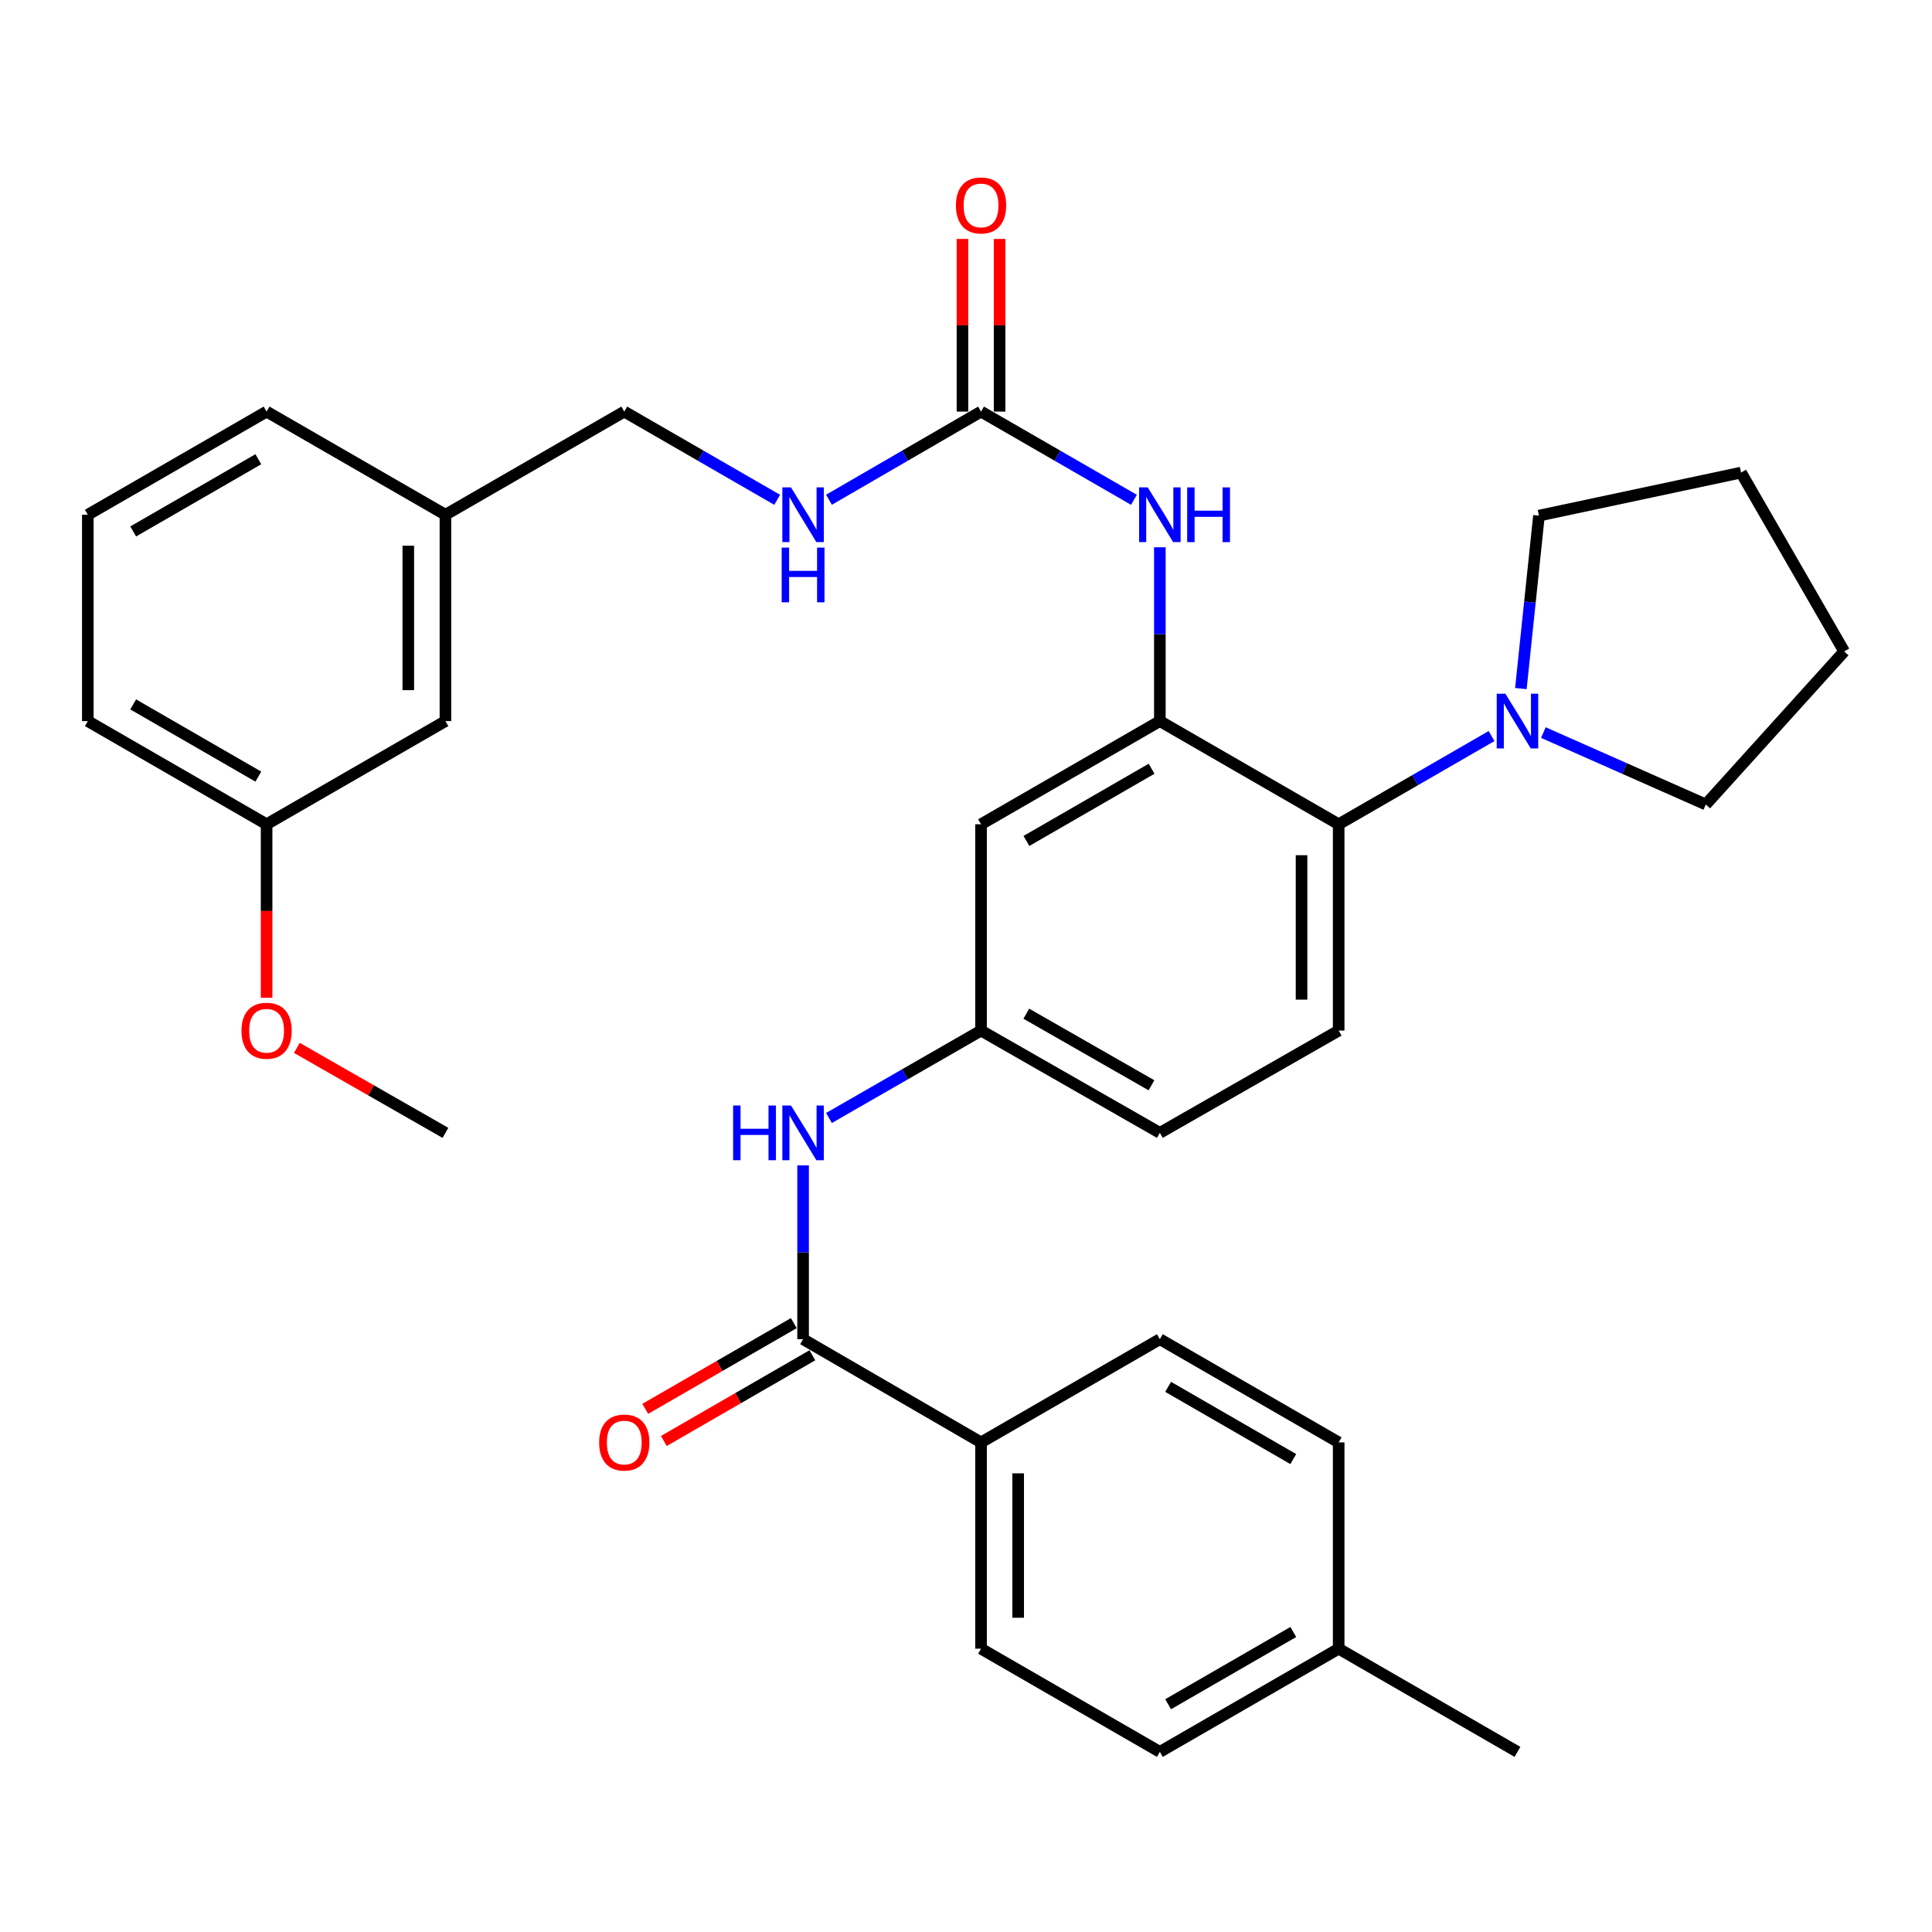 <?xml version='1.0' encoding='iso-8859-1'?>
<svg version='1.1' baseProfile='full'
              xmlns='http://www.w3.org/2000/svg'
                      xmlns:rdkit='http://www.rdkit.org/xml'
                      xmlns:xlink='http://www.w3.org/1999/xlink'
                  xml:space='preserve'
width='1000px' height='1000px' viewBox='0 0 1000 1000'>
<!-- END OF HEADER -->
<rect style='opacity:1.0;fill:#FFFFFF;stroke:none' width='1000' height='1000' x='0' y='0'> </rect>
<path class='bond-1' d='M 600.34,373.239 L 692.895,426.639' style='fill:none;fill-rule:evenodd;stroke:#000000;stroke-width:6px;stroke-linecap:butt;stroke-linejoin:miter;stroke-opacity:1' />
<path class='bond-3' d='M 600.34,373.239 L 600.34,328.254' style='fill:none;fill-rule:evenodd;stroke:#000000;stroke-width:6px;stroke-linecap:butt;stroke-linejoin:miter;stroke-opacity:1' />
<path class='bond-3' d='M 600.34,328.254 L 600.34,283.269' style='fill:none;fill-rule:evenodd;stroke:#0000FF;stroke-width:6px;stroke-linecap:butt;stroke-linejoin:miter;stroke-opacity:1' />
<path class='bond-6' d='M 600.34,373.239 L 507.784,426.639' style='fill:none;fill-rule:evenodd;stroke:#000000;stroke-width:6px;stroke-linecap:butt;stroke-linejoin:miter;stroke-opacity:1' />
<path class='bond-6' d='M 596.061,397.897 L 531.273,435.277' style='fill:none;fill-rule:evenodd;stroke:#000000;stroke-width:6px;stroke-linecap:butt;stroke-linejoin:miter;stroke-opacity:1' />
<path class='bond-0' d='M 415.677,693.169 L 415.677,648.184' style='fill:none;fill-rule:evenodd;stroke:#000000;stroke-width:6px;stroke-linecap:butt;stroke-linejoin:miter;stroke-opacity:1' />
<path class='bond-0' d='M 415.677,648.184 L 415.677,603.199' style='fill:none;fill-rule:evenodd;stroke:#0000FF;stroke-width:6px;stroke-linecap:butt;stroke-linejoin:miter;stroke-opacity:1' />
<path class='bond-7' d='M 415.677,693.169 L 507.784,746.579' style='fill:none;fill-rule:evenodd;stroke:#000000;stroke-width:6px;stroke-linecap:butt;stroke-linejoin:miter;stroke-opacity:1' />
<path class='bond-11' d='M 410.874,684.845 L 372.432,707.029' style='fill:none;fill-rule:evenodd;stroke:#000000;stroke-width:6px;stroke-linecap:butt;stroke-linejoin:miter;stroke-opacity:1' />
<path class='bond-11' d='M 372.432,707.029 L 333.99,729.212' style='fill:none;fill-rule:evenodd;stroke:#FF0000;stroke-width:6px;stroke-linecap:butt;stroke-linejoin:miter;stroke-opacity:1' />
<path class='bond-11' d='M 420.48,701.492 L 382.038,723.676' style='fill:none;fill-rule:evenodd;stroke:#000000;stroke-width:6px;stroke-linecap:butt;stroke-linejoin:miter;stroke-opacity:1' />
<path class='bond-11' d='M 382.038,723.676 L 343.596,745.859' style='fill:none;fill-rule:evenodd;stroke:#FF0000;stroke-width:6px;stroke-linecap:butt;stroke-linejoin:miter;stroke-opacity:1' />
<path class='bond-4' d='M 692.895,426.639 L 732.462,403.808' style='fill:none;fill-rule:evenodd;stroke:#000000;stroke-width:6px;stroke-linecap:butt;stroke-linejoin:miter;stroke-opacity:1' />
<path class='bond-4' d='M 732.462,403.808 L 772.029,380.977' style='fill:none;fill-rule:evenodd;stroke:#0000FF;stroke-width:6px;stroke-linecap:butt;stroke-linejoin:miter;stroke-opacity:1' />
<path class='bond-8' d='M 692.895,426.639 L 692.895,533.428' style='fill:none;fill-rule:evenodd;stroke:#000000;stroke-width:6px;stroke-linecap:butt;stroke-linejoin:miter;stroke-opacity:1' />
<path class='bond-8' d='M 673.675,442.657 L 673.675,517.41' style='fill:none;fill-rule:evenodd;stroke:#000000;stroke-width:6px;stroke-linecap:butt;stroke-linejoin:miter;stroke-opacity:1' />
<path class='bond-2' d='M 507.784,213.039 L 547.356,235.87' style='fill:none;fill-rule:evenodd;stroke:#000000;stroke-width:6px;stroke-linecap:butt;stroke-linejoin:miter;stroke-opacity:1' />
<path class='bond-2' d='M 547.356,235.87 L 586.928,258.701' style='fill:none;fill-rule:evenodd;stroke:#0000FF;stroke-width:6px;stroke-linecap:butt;stroke-linejoin:miter;stroke-opacity:1' />
<path class='bond-10' d='M 507.784,213.039 L 468.431,235.854' style='fill:none;fill-rule:evenodd;stroke:#000000;stroke-width:6px;stroke-linecap:butt;stroke-linejoin:miter;stroke-opacity:1' />
<path class='bond-10' d='M 468.431,235.854 L 429.079,258.669' style='fill:none;fill-rule:evenodd;stroke:#0000FF;stroke-width:6px;stroke-linecap:butt;stroke-linejoin:miter;stroke-opacity:1' />
<path class='bond-12' d='M 517.394,213.039 L 517.394,168.359' style='fill:none;fill-rule:evenodd;stroke:#000000;stroke-width:6px;stroke-linecap:butt;stroke-linejoin:miter;stroke-opacity:1' />
<path class='bond-12' d='M 517.394,168.359 L 517.394,123.68' style='fill:none;fill-rule:evenodd;stroke:#FF0000;stroke-width:6px;stroke-linecap:butt;stroke-linejoin:miter;stroke-opacity:1' />
<path class='bond-12' d='M 498.174,213.039 L 498.174,168.359' style='fill:none;fill-rule:evenodd;stroke:#000000;stroke-width:6px;stroke-linecap:butt;stroke-linejoin:miter;stroke-opacity:1' />
<path class='bond-12' d='M 498.174,168.359 L 498.174,123.68' style='fill:none;fill-rule:evenodd;stroke:#FF0000;stroke-width:6px;stroke-linecap:butt;stroke-linejoin:miter;stroke-opacity:1' />
<path class='bond-23' d='M 798.845,379.174 L 840.882,397.786' style='fill:none;fill-rule:evenodd;stroke:#0000FF;stroke-width:6px;stroke-linecap:butt;stroke-linejoin:miter;stroke-opacity:1' />
<path class='bond-23' d='M 840.882,397.786 L 882.918,416.399' style='fill:none;fill-rule:evenodd;stroke:#000000;stroke-width:6px;stroke-linecap:butt;stroke-linejoin:miter;stroke-opacity:1' />
<path class='bond-24' d='M 787.201,356.406 L 791.884,311.646' style='fill:none;fill-rule:evenodd;stroke:#0000FF;stroke-width:6px;stroke-linecap:butt;stroke-linejoin:miter;stroke-opacity:1' />
<path class='bond-24' d='M 791.884,311.646 L 796.567,266.887' style='fill:none;fill-rule:evenodd;stroke:#000000;stroke-width:6px;stroke-linecap:butt;stroke-linejoin:miter;stroke-opacity:1' />
<path class='bond-5' d='M 429.073,578.669 L 468.429,556.049' style='fill:none;fill-rule:evenodd;stroke:#0000FF;stroke-width:6px;stroke-linecap:butt;stroke-linejoin:miter;stroke-opacity:1' />
<path class='bond-5' d='M 468.429,556.049 L 507.784,533.428' style='fill:none;fill-rule:evenodd;stroke:#000000;stroke-width:6px;stroke-linecap:butt;stroke-linejoin:miter;stroke-opacity:1' />
<path class='bond-9' d='M 507.784,426.639 L 507.784,533.428' style='fill:none;fill-rule:evenodd;stroke:#000000;stroke-width:6px;stroke-linecap:butt;stroke-linejoin:miter;stroke-opacity:1' />
<path class='bond-13' d='M 507.784,746.579 L 507.784,853.358' style='fill:none;fill-rule:evenodd;stroke:#000000;stroke-width:6px;stroke-linecap:butt;stroke-linejoin:miter;stroke-opacity:1' />
<path class='bond-13' d='M 527.004,762.596 L 527.004,837.341' style='fill:none;fill-rule:evenodd;stroke:#000000;stroke-width:6px;stroke-linecap:butt;stroke-linejoin:miter;stroke-opacity:1' />
<path class='bond-14' d='M 507.784,746.579 L 600.34,693.169' style='fill:none;fill-rule:evenodd;stroke:#000000;stroke-width:6px;stroke-linecap:butt;stroke-linejoin:miter;stroke-opacity:1' />
<path class='bond-33' d='M 692.895,533.428 L 600.34,586.369' style='fill:none;fill-rule:evenodd;stroke:#000000;stroke-width:6px;stroke-linecap:butt;stroke-linejoin:miter;stroke-opacity:1' />
<path class='bond-15' d='M 507.784,533.428 L 600.34,586.369' style='fill:none;fill-rule:evenodd;stroke:#000000;stroke-width:6px;stroke-linecap:butt;stroke-linejoin:miter;stroke-opacity:1' />
<path class='bond-15' d='M 531.21,524.685 L 595.999,561.744' style='fill:none;fill-rule:evenodd;stroke:#000000;stroke-width:6px;stroke-linecap:butt;stroke-linejoin:miter;stroke-opacity:1' />
<path class='bond-16' d='M 402.266,258.701 L 362.694,235.87' style='fill:none;fill-rule:evenodd;stroke:#0000FF;stroke-width:6px;stroke-linecap:butt;stroke-linejoin:miter;stroke-opacity:1' />
<path class='bond-16' d='M 362.694,235.87 L 323.121,213.039' style='fill:none;fill-rule:evenodd;stroke:#000000;stroke-width:6px;stroke-linecap:butt;stroke-linejoin:miter;stroke-opacity:1' />
<path class='bond-19' d='M 507.784,853.358 L 600.34,906.768' style='fill:none;fill-rule:evenodd;stroke:#000000;stroke-width:6px;stroke-linecap:butt;stroke-linejoin:miter;stroke-opacity:1' />
<path class='bond-20' d='M 600.34,693.169 L 692.895,746.579' style='fill:none;fill-rule:evenodd;stroke:#000000;stroke-width:6px;stroke-linecap:butt;stroke-linejoin:miter;stroke-opacity:1' />
<path class='bond-20' d='M 604.617,717.827 L 669.406,755.215' style='fill:none;fill-rule:evenodd;stroke:#000000;stroke-width:6px;stroke-linecap:butt;stroke-linejoin:miter;stroke-opacity:1' />
<path class='bond-18' d='M 323.121,213.039 L 230.555,266.439' style='fill:none;fill-rule:evenodd;stroke:#000000;stroke-width:6px;stroke-linecap:butt;stroke-linejoin:miter;stroke-opacity:1' />
<path class='bond-17' d='M 230.555,373.239 L 230.555,266.439' style='fill:none;fill-rule:evenodd;stroke:#000000;stroke-width:6px;stroke-linecap:butt;stroke-linejoin:miter;stroke-opacity:1' />
<path class='bond-17' d='M 211.335,357.219 L 211.335,282.459' style='fill:none;fill-rule:evenodd;stroke:#000000;stroke-width:6px;stroke-linecap:butt;stroke-linejoin:miter;stroke-opacity:1' />
<path class='bond-21' d='M 230.555,373.239 L 137.989,426.639' style='fill:none;fill-rule:evenodd;stroke:#000000;stroke-width:6px;stroke-linecap:butt;stroke-linejoin:miter;stroke-opacity:1' />
<path class='bond-27' d='M 230.555,266.439 L 137.989,213.039' style='fill:none;fill-rule:evenodd;stroke:#000000;stroke-width:6px;stroke-linecap:butt;stroke-linejoin:miter;stroke-opacity:1' />
<path class='bond-35' d='M 600.34,906.768 L 692.895,853.358' style='fill:none;fill-rule:evenodd;stroke:#000000;stroke-width:6px;stroke-linecap:butt;stroke-linejoin:miter;stroke-opacity:1' />
<path class='bond-35' d='M 604.617,882.11 L 669.406,844.722' style='fill:none;fill-rule:evenodd;stroke:#000000;stroke-width:6px;stroke-linecap:butt;stroke-linejoin:miter;stroke-opacity:1' />
<path class='bond-22' d='M 692.895,746.579 L 692.895,853.358' style='fill:none;fill-rule:evenodd;stroke:#000000;stroke-width:6px;stroke-linecap:butt;stroke-linejoin:miter;stroke-opacity:1' />
<path class='bond-25' d='M 137.989,426.639 L 137.989,471.538' style='fill:none;fill-rule:evenodd;stroke:#000000;stroke-width:6px;stroke-linecap:butt;stroke-linejoin:miter;stroke-opacity:1' />
<path class='bond-25' d='M 137.989,471.538 L 137.989,516.438' style='fill:none;fill-rule:evenodd;stroke:#FF0000;stroke-width:6px;stroke-linecap:butt;stroke-linejoin:miter;stroke-opacity:1' />
<path class='bond-36' d='M 137.989,426.639 L 45.455,373.239' style='fill:none;fill-rule:evenodd;stroke:#000000;stroke-width:6px;stroke-linecap:butt;stroke-linejoin:miter;stroke-opacity:1' />
<path class='bond-36' d='M 133.715,401.982 L 68.941,364.602' style='fill:none;fill-rule:evenodd;stroke:#000000;stroke-width:6px;stroke-linecap:butt;stroke-linejoin:miter;stroke-opacity:1' />
<path class='bond-29' d='M 692.895,853.358 L 785.44,906.768' style='fill:none;fill-rule:evenodd;stroke:#000000;stroke-width:6px;stroke-linecap:butt;stroke-linejoin:miter;stroke-opacity:1' />
<path class='bond-31' d='M 882.918,416.399 L 954.545,337.19' style='fill:none;fill-rule:evenodd;stroke:#000000;stroke-width:6px;stroke-linecap:butt;stroke-linejoin:miter;stroke-opacity:1' />
<path class='bond-32' d='M 796.567,266.887 L 901.156,244.613' style='fill:none;fill-rule:evenodd;stroke:#000000;stroke-width:6px;stroke-linecap:butt;stroke-linejoin:miter;stroke-opacity:1' />
<path class='bond-30' d='M 153.655,542.388 L 192.105,564.378' style='fill:none;fill-rule:evenodd;stroke:#FF0000;stroke-width:6px;stroke-linecap:butt;stroke-linejoin:miter;stroke-opacity:1' />
<path class='bond-30' d='M 192.105,564.378 L 230.555,586.369' style='fill:none;fill-rule:evenodd;stroke:#000000;stroke-width:6px;stroke-linecap:butt;stroke-linejoin:miter;stroke-opacity:1' />
<path class='bond-26' d='M 45.455,266.439 L 137.989,213.039' style='fill:none;fill-rule:evenodd;stroke:#000000;stroke-width:6px;stroke-linecap:butt;stroke-linejoin:miter;stroke-opacity:1' />
<path class='bond-26' d='M 68.941,275.076 L 133.715,237.696' style='fill:none;fill-rule:evenodd;stroke:#000000;stroke-width:6px;stroke-linecap:butt;stroke-linejoin:miter;stroke-opacity:1' />
<path class='bond-28' d='M 45.455,266.439 L 45.455,373.239' style='fill:none;fill-rule:evenodd;stroke:#000000;stroke-width:6px;stroke-linecap:butt;stroke-linejoin:miter;stroke-opacity:1' />
<path class='bond-34' d='M 954.545,337.19 L 901.156,244.613' style='fill:none;fill-rule:evenodd;stroke:#000000;stroke-width:6px;stroke-linecap:butt;stroke-linejoin:miter;stroke-opacity:1' />
<path  class='atom-4' d='M 594.08 252.279
L 603.36 267.279
Q 604.28 268.759, 605.76 271.439
Q 607.24 274.119, 607.32 274.279
L 607.32 252.279
L 611.08 252.279
L 611.08 280.599
L 607.2 280.599
L 597.24 264.199
Q 596.08 262.279, 594.84 260.079
Q 593.64 257.879, 593.28 257.199
L 593.28 280.599
L 589.6 280.599
L 589.6 252.279
L 594.08 252.279
' fill='#0000FF'/>
<path  class='atom-4' d='M 614.48 252.279
L 618.32 252.279
L 618.32 264.319
L 632.8 264.319
L 632.8 252.279
L 636.64 252.279
L 636.64 280.599
L 632.8 280.599
L 632.8 267.519
L 618.32 267.519
L 618.32 280.599
L 614.48 280.599
L 614.48 252.279
' fill='#0000FF'/>
<path  class='atom-5' d='M 779.18 359.079
L 788.46 374.079
Q 789.38 375.559, 790.86 378.239
Q 792.34 380.919, 792.42 381.079
L 792.42 359.079
L 796.18 359.079
L 796.18 387.399
L 792.3 387.399
L 782.34 370.999
Q 781.18 369.079, 779.94 366.879
Q 778.74 364.679, 778.38 363.999
L 778.38 387.399
L 774.7 387.399
L 774.7 359.079
L 779.18 359.079
' fill='#0000FF'/>
<path  class='atom-6' d='M 379.457 572.209
L 383.297 572.209
L 383.297 584.249
L 397.777 584.249
L 397.777 572.209
L 401.617 572.209
L 401.617 600.529
L 397.777 600.529
L 397.777 587.449
L 383.297 587.449
L 383.297 600.529
L 379.457 600.529
L 379.457 572.209
' fill='#0000FF'/>
<path  class='atom-6' d='M 409.417 572.209
L 418.697 587.209
Q 419.617 588.689, 421.097 591.369
Q 422.577 594.049, 422.657 594.209
L 422.657 572.209
L 426.417 572.209
L 426.417 600.529
L 422.537 600.529
L 412.577 584.129
Q 411.417 582.209, 410.177 580.009
Q 408.977 577.809, 408.617 577.129
L 408.617 600.529
L 404.937 600.529
L 404.937 572.209
L 409.417 572.209
' fill='#0000FF'/>
<path  class='atom-11' d='M 409.417 252.279
L 418.697 267.279
Q 419.617 268.759, 421.097 271.439
Q 422.577 274.119, 422.657 274.279
L 422.657 252.279
L 426.417 252.279
L 426.417 280.599
L 422.537 280.599
L 412.577 264.199
Q 411.417 262.279, 410.177 260.079
Q 408.977 257.879, 408.617 257.199
L 408.617 280.599
L 404.937 280.599
L 404.937 252.279
L 409.417 252.279
' fill='#0000FF'/>
<path  class='atom-11' d='M 404.597 283.431
L 408.437 283.431
L 408.437 295.471
L 422.917 295.471
L 422.917 283.431
L 426.757 283.431
L 426.757 311.751
L 422.917 311.751
L 422.917 298.671
L 408.437 298.671
L 408.437 311.751
L 404.597 311.751
L 404.597 283.431
' fill='#0000FF'/>
<path  class='atom-12' d='M 310.121 746.659
Q 310.121 739.859, 313.481 736.059
Q 316.841 732.259, 323.121 732.259
Q 329.401 732.259, 332.761 736.059
Q 336.121 739.859, 336.121 746.659
Q 336.121 753.539, 332.721 757.459
Q 329.321 761.339, 323.121 761.339
Q 316.881 761.339, 313.481 757.459
Q 310.121 753.579, 310.121 746.659
M 323.121 758.139
Q 327.441 758.139, 329.761 755.259
Q 332.121 752.339, 332.121 746.659
Q 332.121 741.099, 329.761 738.299
Q 327.441 735.459, 323.121 735.459
Q 318.801 735.459, 316.441 738.259
Q 314.121 741.059, 314.121 746.659
Q 314.121 752.379, 316.441 755.259
Q 318.801 758.139, 323.121 758.139
' fill='#FF0000'/>
<path  class='atom-13' d='M 494.784 106.33
Q 494.784 99.53, 498.144 95.73
Q 501.504 91.93, 507.784 91.93
Q 514.064 91.93, 517.424 95.73
Q 520.784 99.53, 520.784 106.33
Q 520.784 113.21, 517.384 117.13
Q 513.984 121.01, 507.784 121.01
Q 501.544 121.01, 498.144 117.13
Q 494.784 113.25, 494.784 106.33
M 507.784 117.81
Q 512.104 117.81, 514.424 114.93
Q 516.784 112.01, 516.784 106.33
Q 516.784 100.77, 514.424 97.97
Q 512.104 95.13, 507.784 95.13
Q 503.464 95.13, 501.104 97.93
Q 498.784 100.73, 498.784 106.33
Q 498.784 112.05, 501.104 114.93
Q 503.464 117.81, 507.784 117.81
' fill='#FF0000'/>
<path  class='atom-26' d='M 124.989 533.508
Q 124.989 526.708, 128.349 522.908
Q 131.709 519.108, 137.989 519.108
Q 144.269 519.108, 147.629 522.908
Q 150.989 526.708, 150.989 533.508
Q 150.989 540.388, 147.589 544.308
Q 144.189 548.188, 137.989 548.188
Q 131.749 548.188, 128.349 544.308
Q 124.989 540.428, 124.989 533.508
M 137.989 544.988
Q 142.309 544.988, 144.629 542.108
Q 146.989 539.188, 146.989 533.508
Q 146.989 527.948, 144.629 525.148
Q 142.309 522.308, 137.989 522.308
Q 133.669 522.308, 131.309 525.108
Q 128.989 527.908, 128.989 533.508
Q 128.989 539.228, 131.309 542.108
Q 133.669 544.988, 137.989 544.988
' fill='#FF0000'/>
</svg>
